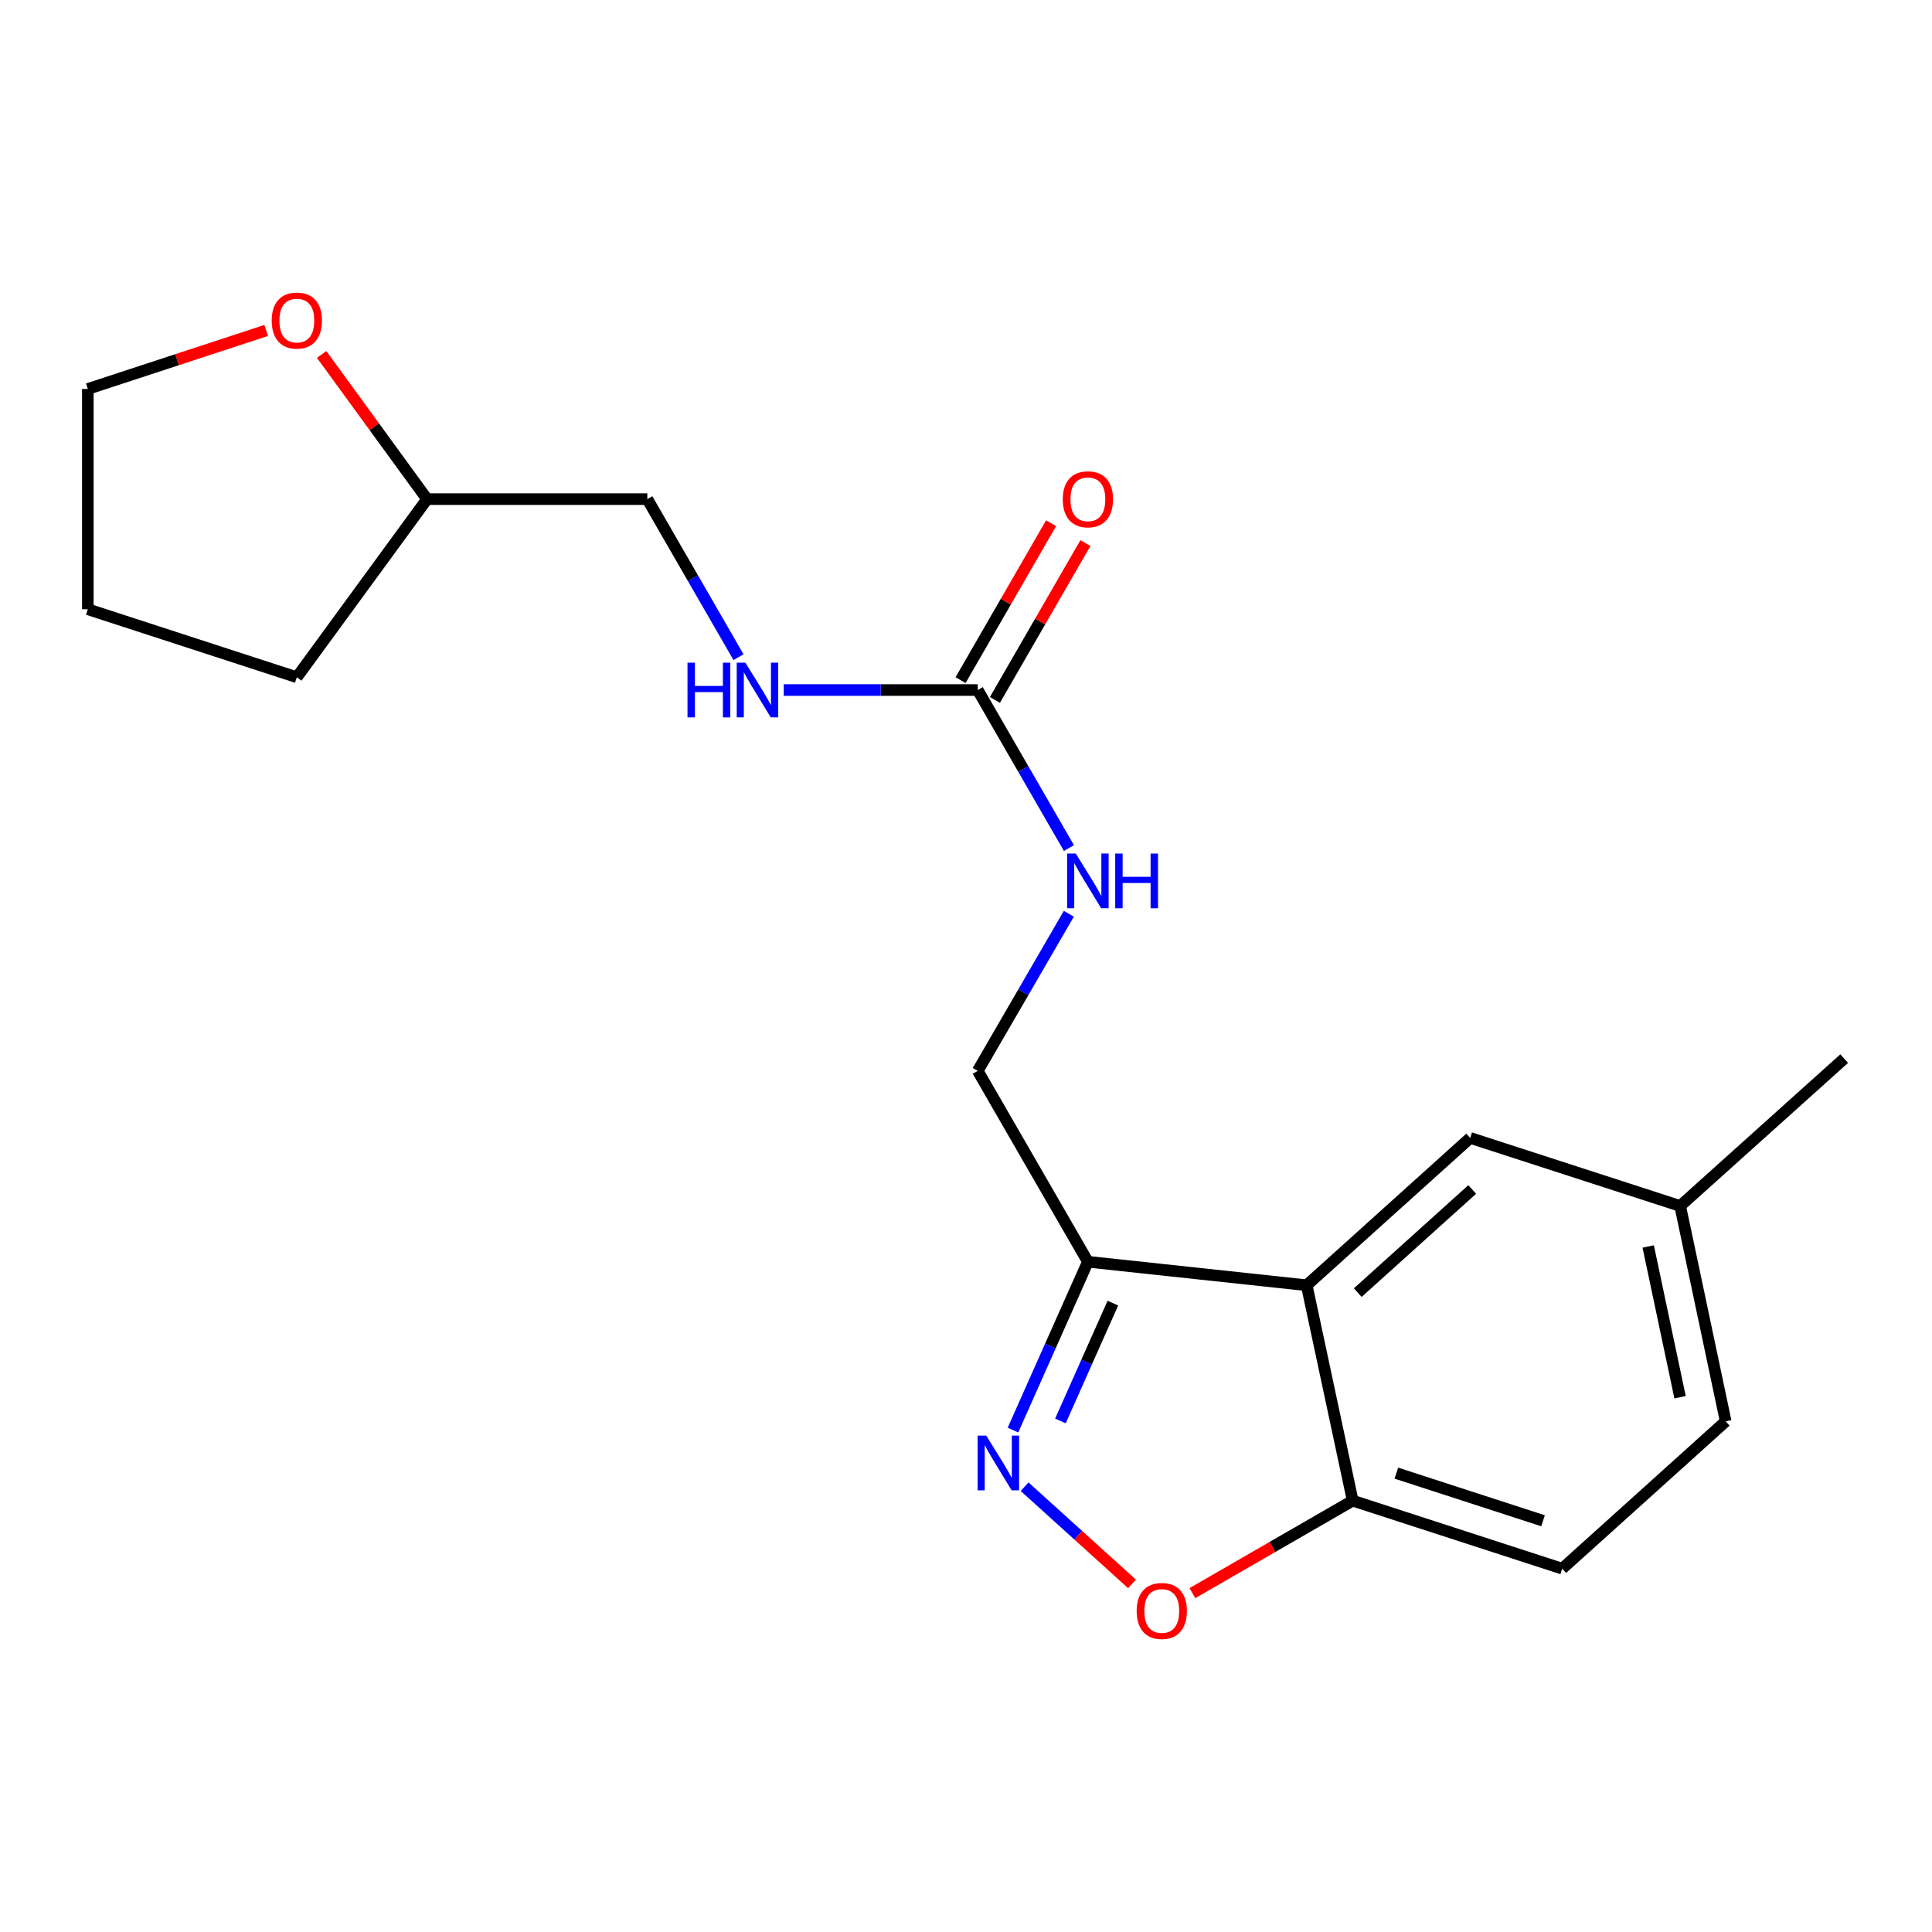 <?xml version='1.0' encoding='iso-8859-1'?>
<svg version='1.1' baseProfile='full'
              xmlns='http://www.w3.org/2000/svg'
                      xmlns:rdkit='http://www.rdkit.org/xml'
                      xmlns:xlink='http://www.w3.org/1999/xlink'
                  xml:space='preserve'
width='1000px' height='1000px' viewBox='0 0 1000 1000'>
<!-- END OF HEADER -->
<rect style='opacity:1.0;fill:#FFFFFF;stroke:none' width='1000' height='1000' x='0' y='0'> </rect>
<path class='bond-1' d='M 524.309,740.205 L 543.699,696.642' style='fill:none;fill-rule:evenodd;stroke:#0000FF;stroke-width:6px;stroke-linecap:butt;stroke-linejoin:miter;stroke-opacity:1' />
<path class='bond-1' d='M 543.699,696.642 L 563.088,653.079' style='fill:none;fill-rule:evenodd;stroke:#000000;stroke-width:6px;stroke-linecap:butt;stroke-linejoin:miter;stroke-opacity:1' />
<path class='bond-1' d='M 548.876,735.481 L 562.449,704.987' style='fill:none;fill-rule:evenodd;stroke:#0000FF;stroke-width:6px;stroke-linecap:butt;stroke-linejoin:miter;stroke-opacity:1' />
<path class='bond-1' d='M 562.449,704.987 L 576.022,674.493' style='fill:none;fill-rule:evenodd;stroke:#000000;stroke-width:6px;stroke-linecap:butt;stroke-linejoin:miter;stroke-opacity:1' />
<path class='bond-2' d='M 530.33,769.513 L 558.134,794.67' style='fill:none;fill-rule:evenodd;stroke:#0000FF;stroke-width:6px;stroke-linecap:butt;stroke-linejoin:miter;stroke-opacity:1' />
<path class='bond-2' d='M 558.134,794.67 L 585.937,819.828' style='fill:none;fill-rule:evenodd;stroke:#FF0000;stroke-width:6px;stroke-linecap:butt;stroke-linejoin:miter;stroke-opacity:1' />
<path class='bond-0' d='M 676.345,665.245 L 563.088,653.079' style='fill:none;fill-rule:evenodd;stroke:#000000;stroke-width:6px;stroke-linecap:butt;stroke-linejoin:miter;stroke-opacity:1' />
<path class='bond-6' d='M 676.345,665.245 L 760.972,588.987' style='fill:none;fill-rule:evenodd;stroke:#000000;stroke-width:6px;stroke-linecap:butt;stroke-linejoin:miter;stroke-opacity:1' />
<path class='bond-6' d='M 702.778,669.053 L 762.017,615.673' style='fill:none;fill-rule:evenodd;stroke:#000000;stroke-width:6px;stroke-linecap:butt;stroke-linejoin:miter;stroke-opacity:1' />
<path class='bond-20' d='M 676.345,665.245 L 700.153,776.735' style='fill:none;fill-rule:evenodd;stroke:#000000;stroke-width:6px;stroke-linecap:butt;stroke-linejoin:miter;stroke-opacity:1' />
<path class='bond-8' d='M 563.088,653.079 L 506.077,554.279' style='fill:none;fill-rule:evenodd;stroke:#000000;stroke-width:6px;stroke-linecap:butt;stroke-linejoin:miter;stroke-opacity:1' />
<path class='bond-4' d='M 617.183,824.61 L 658.668,800.672' style='fill:none;fill-rule:evenodd;stroke:#FF0000;stroke-width:6px;stroke-linecap:butt;stroke-linejoin:miter;stroke-opacity:1' />
<path class='bond-4' d='M 658.668,800.672 L 700.153,776.735' style='fill:none;fill-rule:evenodd;stroke:#000000;stroke-width:6px;stroke-linecap:butt;stroke-linejoin:miter;stroke-opacity:1' />
<path class='bond-3' d='M 506.077,357.159 L 529.674,398.053' style='fill:none;fill-rule:evenodd;stroke:#000000;stroke-width:6px;stroke-linecap:butt;stroke-linejoin:miter;stroke-opacity:1' />
<path class='bond-3' d='M 529.674,398.053 L 553.272,438.947' style='fill:none;fill-rule:evenodd;stroke:#0000FF;stroke-width:6px;stroke-linecap:butt;stroke-linejoin:miter;stroke-opacity:1' />
<path class='bond-7' d='M 506.077,357.159 L 455.868,357.159' style='fill:none;fill-rule:evenodd;stroke:#000000;stroke-width:6px;stroke-linecap:butt;stroke-linejoin:miter;stroke-opacity:1' />
<path class='bond-7' d='M 455.868,357.159 L 405.658,357.159' style='fill:none;fill-rule:evenodd;stroke:#0000FF;stroke-width:6px;stroke-linecap:butt;stroke-linejoin:miter;stroke-opacity:1' />
<path class='bond-9' d='M 514.966,362.288 L 538.39,321.688' style='fill:none;fill-rule:evenodd;stroke:#000000;stroke-width:6px;stroke-linecap:butt;stroke-linejoin:miter;stroke-opacity:1' />
<path class='bond-9' d='M 538.39,321.688 L 561.815,281.089' style='fill:none;fill-rule:evenodd;stroke:#FF0000;stroke-width:6px;stroke-linecap:butt;stroke-linejoin:miter;stroke-opacity:1' />
<path class='bond-9' d='M 497.189,352.031 L 520.613,311.432' style='fill:none;fill-rule:evenodd;stroke:#000000;stroke-width:6px;stroke-linecap:butt;stroke-linejoin:miter;stroke-opacity:1' />
<path class='bond-9' d='M 520.613,311.432 L 544.038,270.832' style='fill:none;fill-rule:evenodd;stroke:#FF0000;stroke-width:6px;stroke-linecap:butt;stroke-linejoin:miter;stroke-opacity:1' />
<path class='bond-11' d='M 700.153,776.735 L 808.598,811.944' style='fill:none;fill-rule:evenodd;stroke:#000000;stroke-width:6px;stroke-linecap:butt;stroke-linejoin:miter;stroke-opacity:1' />
<path class='bond-11' d='M 722.758,762.495 L 798.669,787.142' style='fill:none;fill-rule:evenodd;stroke:#000000;stroke-width:6px;stroke-linecap:butt;stroke-linejoin:miter;stroke-opacity:1' />
<path class='bond-5' d='M 553.23,472.96 L 529.654,513.62' style='fill:none;fill-rule:evenodd;stroke:#0000FF;stroke-width:6px;stroke-linecap:butt;stroke-linejoin:miter;stroke-opacity:1' />
<path class='bond-5' d='M 529.654,513.62 L 506.077,554.279' style='fill:none;fill-rule:evenodd;stroke:#000000;stroke-width:6px;stroke-linecap:butt;stroke-linejoin:miter;stroke-opacity:1' />
<path class='bond-12' d='M 760.972,588.987 L 869.657,624.209' style='fill:none;fill-rule:evenodd;stroke:#000000;stroke-width:6px;stroke-linecap:butt;stroke-linejoin:miter;stroke-opacity:1' />
<path class='bond-13' d='M 382.252,340.148 L 358.655,299.248' style='fill:none;fill-rule:evenodd;stroke:#0000FF;stroke-width:6px;stroke-linecap:butt;stroke-linejoin:miter;stroke-opacity:1' />
<path class='bond-13' d='M 358.655,299.248 L 335.057,258.349' style='fill:none;fill-rule:evenodd;stroke:#000000;stroke-width:6px;stroke-linecap:butt;stroke-linejoin:miter;stroke-opacity:1' />
<path class='bond-10' d='M 166.479,183.465 L 193.763,220.907' style='fill:none;fill-rule:evenodd;stroke:#FF0000;stroke-width:6px;stroke-linecap:butt;stroke-linejoin:miter;stroke-opacity:1' />
<path class='bond-10' d='M 193.763,220.907 L 221.047,258.349' style='fill:none;fill-rule:evenodd;stroke:#000000;stroke-width:6px;stroke-linecap:butt;stroke-linejoin:miter;stroke-opacity:1' />
<path class='bond-16' d='M 137.791,171.041 L 91.623,186.184' style='fill:none;fill-rule:evenodd;stroke:#FF0000;stroke-width:6px;stroke-linecap:butt;stroke-linejoin:miter;stroke-opacity:1' />
<path class='bond-16' d='M 91.623,186.184 L 45.455,201.327' style='fill:none;fill-rule:evenodd;stroke:#000000;stroke-width:6px;stroke-linecap:butt;stroke-linejoin:miter;stroke-opacity:1' />
<path class='bond-14' d='M 808.598,811.944 L 893.213,735.687' style='fill:none;fill-rule:evenodd;stroke:#000000;stroke-width:6px;stroke-linecap:butt;stroke-linejoin:miter;stroke-opacity:1' />
<path class='bond-17' d='M 869.657,624.209 L 954.545,547.94' style='fill:none;fill-rule:evenodd;stroke:#000000;stroke-width:6px;stroke-linecap:butt;stroke-linejoin:miter;stroke-opacity:1' />
<path class='bond-21' d='M 869.657,624.209 L 893.213,735.687' style='fill:none;fill-rule:evenodd;stroke:#000000;stroke-width:6px;stroke-linecap:butt;stroke-linejoin:miter;stroke-opacity:1' />
<path class='bond-21' d='M 853.11,645.174 L 869.6,723.208' style='fill:none;fill-rule:evenodd;stroke:#000000;stroke-width:6px;stroke-linecap:butt;stroke-linejoin:miter;stroke-opacity:1' />
<path class='bond-15' d='M 335.057,258.349 L 221.047,258.349' style='fill:none;fill-rule:evenodd;stroke:#000000;stroke-width:6px;stroke-linecap:butt;stroke-linejoin:miter;stroke-opacity:1' />
<path class='bond-18' d='M 221.047,258.349 L 153.638,350.546' style='fill:none;fill-rule:evenodd;stroke:#000000;stroke-width:6px;stroke-linecap:butt;stroke-linejoin:miter;stroke-opacity:1' />
<path class='bond-22' d='M 45.455,201.327 L 45.455,315.348' style='fill:none;fill-rule:evenodd;stroke:#000000;stroke-width:6px;stroke-linecap:butt;stroke-linejoin:miter;stroke-opacity:1' />
<path class='bond-19' d='M 153.638,350.546 L 45.455,315.348' style='fill:none;fill-rule:evenodd;stroke:#000000;stroke-width:6px;stroke-linecap:butt;stroke-linejoin:miter;stroke-opacity:1' />
<path  class='atom-0' d='M 510.478 743.054
L 519.758 758.054
Q 520.678 759.534, 522.158 762.214
Q 523.638 764.894, 523.718 765.054
L 523.718 743.054
L 527.478 743.054
L 527.478 771.374
L 523.598 771.374
L 513.638 754.974
Q 512.478 753.054, 511.238 750.854
Q 510.038 748.654, 509.678 747.974
L 509.678 771.374
L 505.998 771.374
L 505.998 743.054
L 510.478 743.054
' fill='#0000FF'/>
<path  class='atom-3' d='M 588.331 833.837
Q 588.331 827.037, 591.691 823.237
Q 595.051 819.437, 601.331 819.437
Q 607.611 819.437, 610.971 823.237
Q 614.331 827.037, 614.331 833.837
Q 614.331 840.717, 610.931 844.637
Q 607.531 848.517, 601.331 848.517
Q 595.091 848.517, 591.691 844.637
Q 588.331 840.757, 588.331 833.837
M 601.331 845.317
Q 605.651 845.317, 607.971 842.437
Q 610.331 839.517, 610.331 833.837
Q 610.331 828.277, 607.971 825.477
Q 605.651 822.637, 601.331 822.637
Q 597.011 822.637, 594.651 825.437
Q 592.331 828.237, 592.331 833.837
Q 592.331 839.557, 594.651 842.437
Q 597.011 845.317, 601.331 845.317
' fill='#FF0000'/>
<path  class='atom-6' d='M 556.828 441.799
L 566.108 456.799
Q 567.028 458.279, 568.508 460.959
Q 569.988 463.639, 570.068 463.799
L 570.068 441.799
L 573.828 441.799
L 573.828 470.119
L 569.948 470.119
L 559.988 453.719
Q 558.828 451.799, 557.588 449.599
Q 556.388 447.399, 556.028 446.719
L 556.028 470.119
L 552.348 470.119
L 552.348 441.799
L 556.828 441.799
' fill='#0000FF'/>
<path  class='atom-6' d='M 577.228 441.799
L 581.068 441.799
L 581.068 453.839
L 595.548 453.839
L 595.548 441.799
L 599.388 441.799
L 599.388 470.119
L 595.548 470.119
L 595.548 457.039
L 581.068 457.039
L 581.068 470.119
L 577.228 470.119
L 577.228 441.799
' fill='#0000FF'/>
<path  class='atom-8' d='M 355.848 342.999
L 359.688 342.999
L 359.688 355.039
L 374.168 355.039
L 374.168 342.999
L 378.008 342.999
L 378.008 371.319
L 374.168 371.319
L 374.168 358.239
L 359.688 358.239
L 359.688 371.319
L 355.848 371.319
L 355.848 342.999
' fill='#0000FF'/>
<path  class='atom-8' d='M 385.808 342.999
L 395.088 357.999
Q 396.008 359.479, 397.488 362.159
Q 398.968 364.839, 399.048 364.999
L 399.048 342.999
L 402.808 342.999
L 402.808 371.319
L 398.928 371.319
L 388.968 354.919
Q 387.808 352.999, 386.568 350.799
Q 385.368 348.599, 385.008 347.919
L 385.008 371.319
L 381.328 371.319
L 381.328 342.999
L 385.808 342.999
' fill='#0000FF'/>
<path  class='atom-10' d='M 550.088 258.429
Q 550.088 251.629, 553.448 247.829
Q 556.808 244.029, 563.088 244.029
Q 569.368 244.029, 572.728 247.829
Q 576.088 251.629, 576.088 258.429
Q 576.088 265.309, 572.688 269.229
Q 569.288 273.109, 563.088 273.109
Q 556.848 273.109, 553.448 269.229
Q 550.088 265.349, 550.088 258.429
M 563.088 269.909
Q 567.408 269.909, 569.728 267.029
Q 572.088 264.109, 572.088 258.429
Q 572.088 252.869, 569.728 250.069
Q 567.408 247.229, 563.088 247.229
Q 558.768 247.229, 556.408 250.029
Q 554.088 252.829, 554.088 258.429
Q 554.088 264.149, 556.408 267.029
Q 558.768 269.909, 563.088 269.909
' fill='#FF0000'/>
<path  class='atom-11' d='M 140.638 165.923
Q 140.638 159.123, 143.998 155.323
Q 147.358 151.523, 153.638 151.523
Q 159.918 151.523, 163.278 155.323
Q 166.638 159.123, 166.638 165.923
Q 166.638 172.803, 163.238 176.723
Q 159.838 180.603, 153.638 180.603
Q 147.398 180.603, 143.998 176.723
Q 140.638 172.843, 140.638 165.923
M 153.638 177.403
Q 157.958 177.403, 160.278 174.523
Q 162.638 171.603, 162.638 165.923
Q 162.638 160.363, 160.278 157.563
Q 157.958 154.723, 153.638 154.723
Q 149.318 154.723, 146.958 157.523
Q 144.638 160.323, 144.638 165.923
Q 144.638 171.643, 146.958 174.523
Q 149.318 177.403, 153.638 177.403
' fill='#FF0000'/>
</svg>
